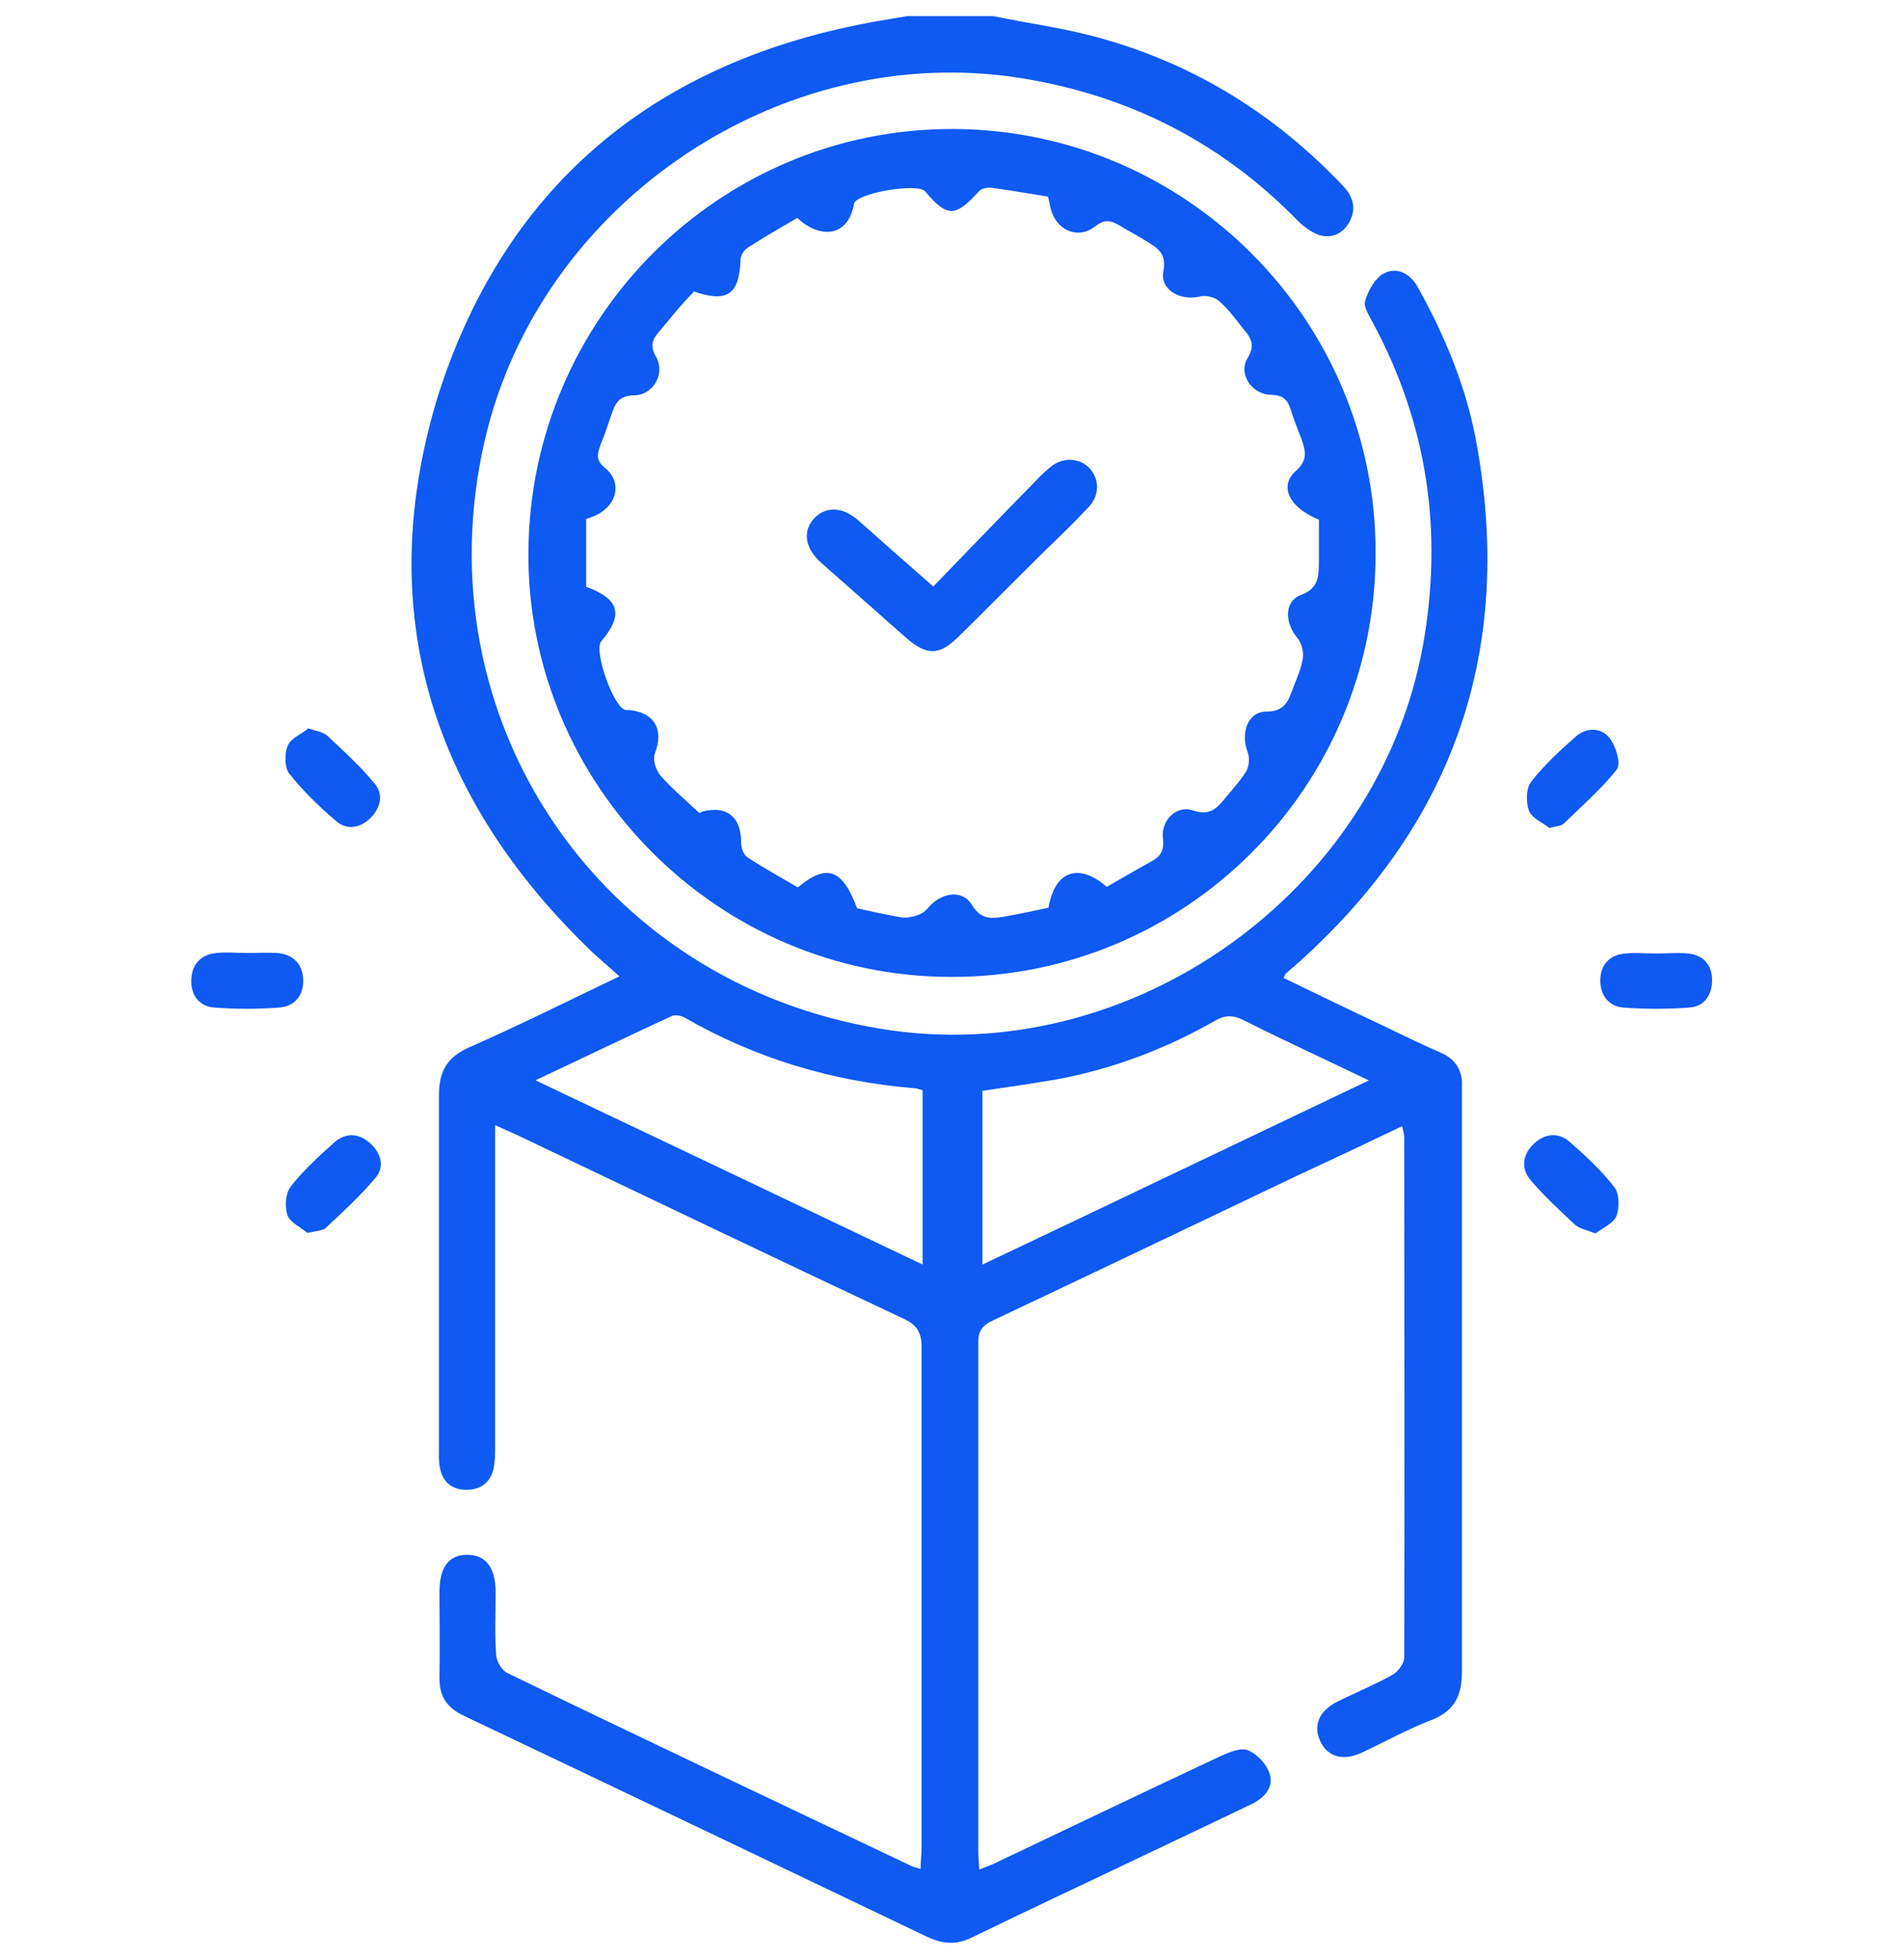 <?xml version="1.0" encoding="UTF-8"?>
<svg id="Layer_1" data-name="Layer 1" xmlns="http://www.w3.org/2000/svg" viewBox="0 0 36.61 37.68">
  <defs>
    <style>
      .cls-1 {
        fill: #0e5af2;
        stroke-width: 0px;
      }
    </style>
  </defs>
  <path class="cls-1" d="M19.1.31c.72.15,1.45.24,2.15.45,1.78.51,3.3,1.47,4.57,2.81.19.2.27.43.13.69-.12.23-.34.33-.58.26-.15-.05-.3-.16-.41-.27-1.47-1.51-3.26-2.42-5.34-2.75-4.62-.73-9.25,2.41-10.3,6.97-1.23,5.35,2.2,10.43,7.63,11.31,4.77.78,9.55-2.61,10.41-7.37.39-2.18.09-4.25-.96-6.2-.07-.14-.19-.31-.15-.43.06-.2.19-.43.35-.52.26-.14.52,0,.66.26.51.91.91,1.87,1.11,2.89.77,4.06-.4,7.45-3.5,10.18-.05.04-.09.08-.14.12-.02.01-.02.04-.05.09.64.31,1.28.62,1.92.92.37.18.74.36,1.11.52.27.12.41.33.4.63,0,.08,0,.17,0,.25,0,3.67,0,7.34,0,11.01,0,.48-.15.77-.6.94-.46.18-.89.42-1.34.63-.36.16-.65.07-.79-.24-.13-.29-.02-.56.32-.74.36-.18.73-.33,1.07-.52.11-.06.23-.22.23-.34.01-3.33,0-6.66,0-10,0-.06-.02-.11-.04-.21-.71.34-1.39.66-2.08.98-1.93.92-3.85,1.84-5.78,2.75-.22.1-.3.22-.29.46,0,3.25,0,6.5,0,9.74,0,.11.01.21.02.36.15-.06.27-.1.38-.16,1.43-.68,2.85-1.36,4.28-2.03.16-.07.37-.16.51-.1.17.07.35.26.41.44.09.26-.09.46-.32.58-.64.31-1.28.61-1.93.92-1.15.55-2.31,1.09-3.46,1.65-.3.15-.55.14-.86,0-2.97-1.42-5.94-2.84-8.91-4.25-.34-.16-.49-.38-.48-.76.01-.54,0-1.09,0-1.63,0-.47.18-.71.53-.71.36,0,.55.24.55.73,0,.4-.02.8.01,1.19,0,.12.11.3.21.35,2.58,1.25,5.18,2.48,7.77,3.71.04.02.09.03.18.06,0-.15.02-.28.02-.4,0-3.21,0-6.42,0-9.63,0-.3-.1-.44-.37-.56-2.49-1.17-4.97-2.36-7.45-3.54-.11-.05-.21-.09-.38-.17,0,.19,0,.34,0,.48,0,1.9,0,3.79,0,5.69,0,.14,0,.29-.03.43-.06.27-.25.41-.52.41-.28,0-.46-.15-.51-.42-.03-.13-.02-.26-.02-.4,0-2.26,0-4.52,0-6.77,0-.46.16-.73.59-.92.96-.42,1.89-.89,2.88-1.36-.23-.21-.44-.38-.63-.57-3.06-2.99-4.11-6.58-2.84-10.65C9.76,3.48,12.69,1.13,16.91.4c.18-.03.35-.06.53-.09.56,0,1.11,0,1.67,0ZM18.87,24.32c2.51-1.19,4.95-2.36,7.45-3.55-.85-.41-1.64-.77-2.41-1.16-.21-.1-.36-.1-.56.02-.95.54-1.96.92-3.03,1.12-.47.08-.95.15-1.43.22v3.36ZM10.3,20.77c2.51,1.19,4.96,2.36,7.44,3.54v-3.35c-.07-.02-.11-.04-.16-.04-1.57-.13-3.05-.57-4.42-1.36-.07-.04-.19-.06-.26-.02-.85.39-1.69.8-2.59,1.22Z"/>
  <path class="cls-1" d="M26.45,10.64c0,4.5-3.66,8.15-8.16,8.14-4.49,0-8.16-3.69-8.13-8.17.03-4.51,3.69-8.15,8.18-8.13,4.48.02,8.12,3.68,8.11,8.15ZM13.33,5.62c-.11.12-.22.23-.31.34-.12.14-.23.28-.35.42-.12.14-.18.26-.06.47.19.32-.04.74-.41.75-.29,0-.37.15-.44.36-.07.21-.14.41-.22.61-.06.17-.08.29.1.43.32.27.23.69-.15.89-.07.04-.15.06-.22.09v1.3c.65.24.72.54.29,1.05-.15.18.24,1.28.47,1.32.02,0,.05,0,.07,0,.49.05.67.38.49.84-.04.11.02.32.11.42.23.26.49.48.75.72,0,0,.04-.02.06-.03.47-.12.74.11.74.59,0,.1.04.24.12.29.32.21.65.39.97.58.56-.47.86-.35,1.14.4.22.05.44.1.66.14.12.02.24.06.36.03.12-.02.26-.07.33-.16.25-.31.67-.39.86-.07.18.29.38.26.63.22.28-.05.56-.11.84-.17.14-.79.65-.82,1.12-.4.28-.16.55-.32.84-.48.19-.1.27-.21.24-.45-.04-.35.26-.65.58-.54.32.11.46-.04.62-.24.14-.17.29-.33.4-.51.06-.1.07-.26.03-.37-.14-.37,0-.78.36-.78.37,0,.43-.23.52-.47.07-.18.15-.36.18-.55.02-.12-.02-.29-.1-.39-.25-.29-.26-.71.06-.83.38-.14.34-.4.35-.68,0-.26,0-.53,0-.77-.57-.23-.77-.64-.45-.93.25-.22.19-.4.11-.63-.07-.19-.15-.38-.21-.58-.06-.17-.14-.25-.36-.26-.38,0-.65-.4-.46-.71.17-.28.03-.42-.11-.59-.14-.18-.28-.37-.45-.51-.08-.07-.25-.11-.36-.08-.38.09-.77-.13-.7-.49.07-.37-.15-.46-.37-.6-.16-.1-.34-.19-.5-.29-.16-.09-.27-.1-.44.03-.31.25-.71.1-.84-.28-.03-.09-.04-.18-.07-.29-.37-.06-.72-.12-1.08-.17-.08-.01-.2.01-.25.07-.45.5-.61.5-1.03,0-.14-.17-1.33.03-1.37.24-.11.64-.65.68-1.09.27-.31.18-.64.37-.95.57-.07.04-.13.14-.14.21-.02.69-.25.86-.91.63Z"/>
  <path class="cls-1" d="M5.92,14c.17.06.29.07.37.14.32.3.64.59.91.92.18.21.12.46-.07.66-.19.19-.45.25-.66.07-.33-.28-.64-.58-.91-.92-.09-.12-.09-.38-.03-.53.06-.15.27-.23.39-.33Z"/>
  <path class="cls-1" d="M29.78,15.91c-.11-.09-.32-.18-.38-.32-.06-.16-.06-.43.04-.56.25-.32.55-.6.86-.87.2-.18.49-.18.65.03.12.15.22.49.14.6-.3.38-.68.71-1.03,1.05-.05.04-.13.04-.28.08Z"/>
  <path class="cls-1" d="M4.78,18.32c.18,0,.36-.01.54,0,.31.02.5.21.51.51.01.3-.16.52-.47.54-.41.03-.82.03-1.23,0-.31-.02-.47-.25-.45-.55.01-.29.19-.47.48-.5.2-.02.41,0,.61,0,0,0,0,0,0,0Z"/>
  <path class="cls-1" d="M31.85,18.33c.2,0,.41-.02.61,0,.29.03.46.22.46.51,0,.29-.15.51-.44.53-.42.03-.84.03-1.26,0-.29-.02-.45-.24-.45-.52,0-.3.18-.5.49-.52.19-.02.39,0,.58,0,0,0,0,0,0,0Z"/>
  <path class="cls-1" d="M5.91,23.7c-.12-.1-.32-.19-.38-.33-.06-.17-.04-.43.06-.56.24-.31.54-.58.84-.85.22-.19.47-.18.69.02.2.18.28.44.11.65-.29.35-.63.66-.96.97-.06.06-.18.06-.35.1Z"/>
  <path class="cls-1" d="M30.67,23.71c-.17-.07-.31-.09-.39-.17-.29-.27-.58-.54-.84-.84-.2-.23-.17-.5.05-.71.21-.2.47-.23.69-.04.31.27.61.55.86.87.1.13.1.4.04.56-.06.14-.27.23-.4.33Z"/>
  <path class="cls-1" d="M17.95,11.27c.67-.69,1.31-1.36,1.96-2.02.08-.09.17-.17.26-.25.25-.22.57-.21.78,0,.19.21.2.52-.02.75-.26.28-.54.55-.82.82-.56.55-1.11,1.11-1.67,1.66-.38.38-.62.38-1.03.02-.54-.48-1.09-.96-1.63-1.44-.31-.28-.35-.61-.12-.85.22-.23.54-.22.84.04.45.4.9.8,1.44,1.27Z"/>
</svg>